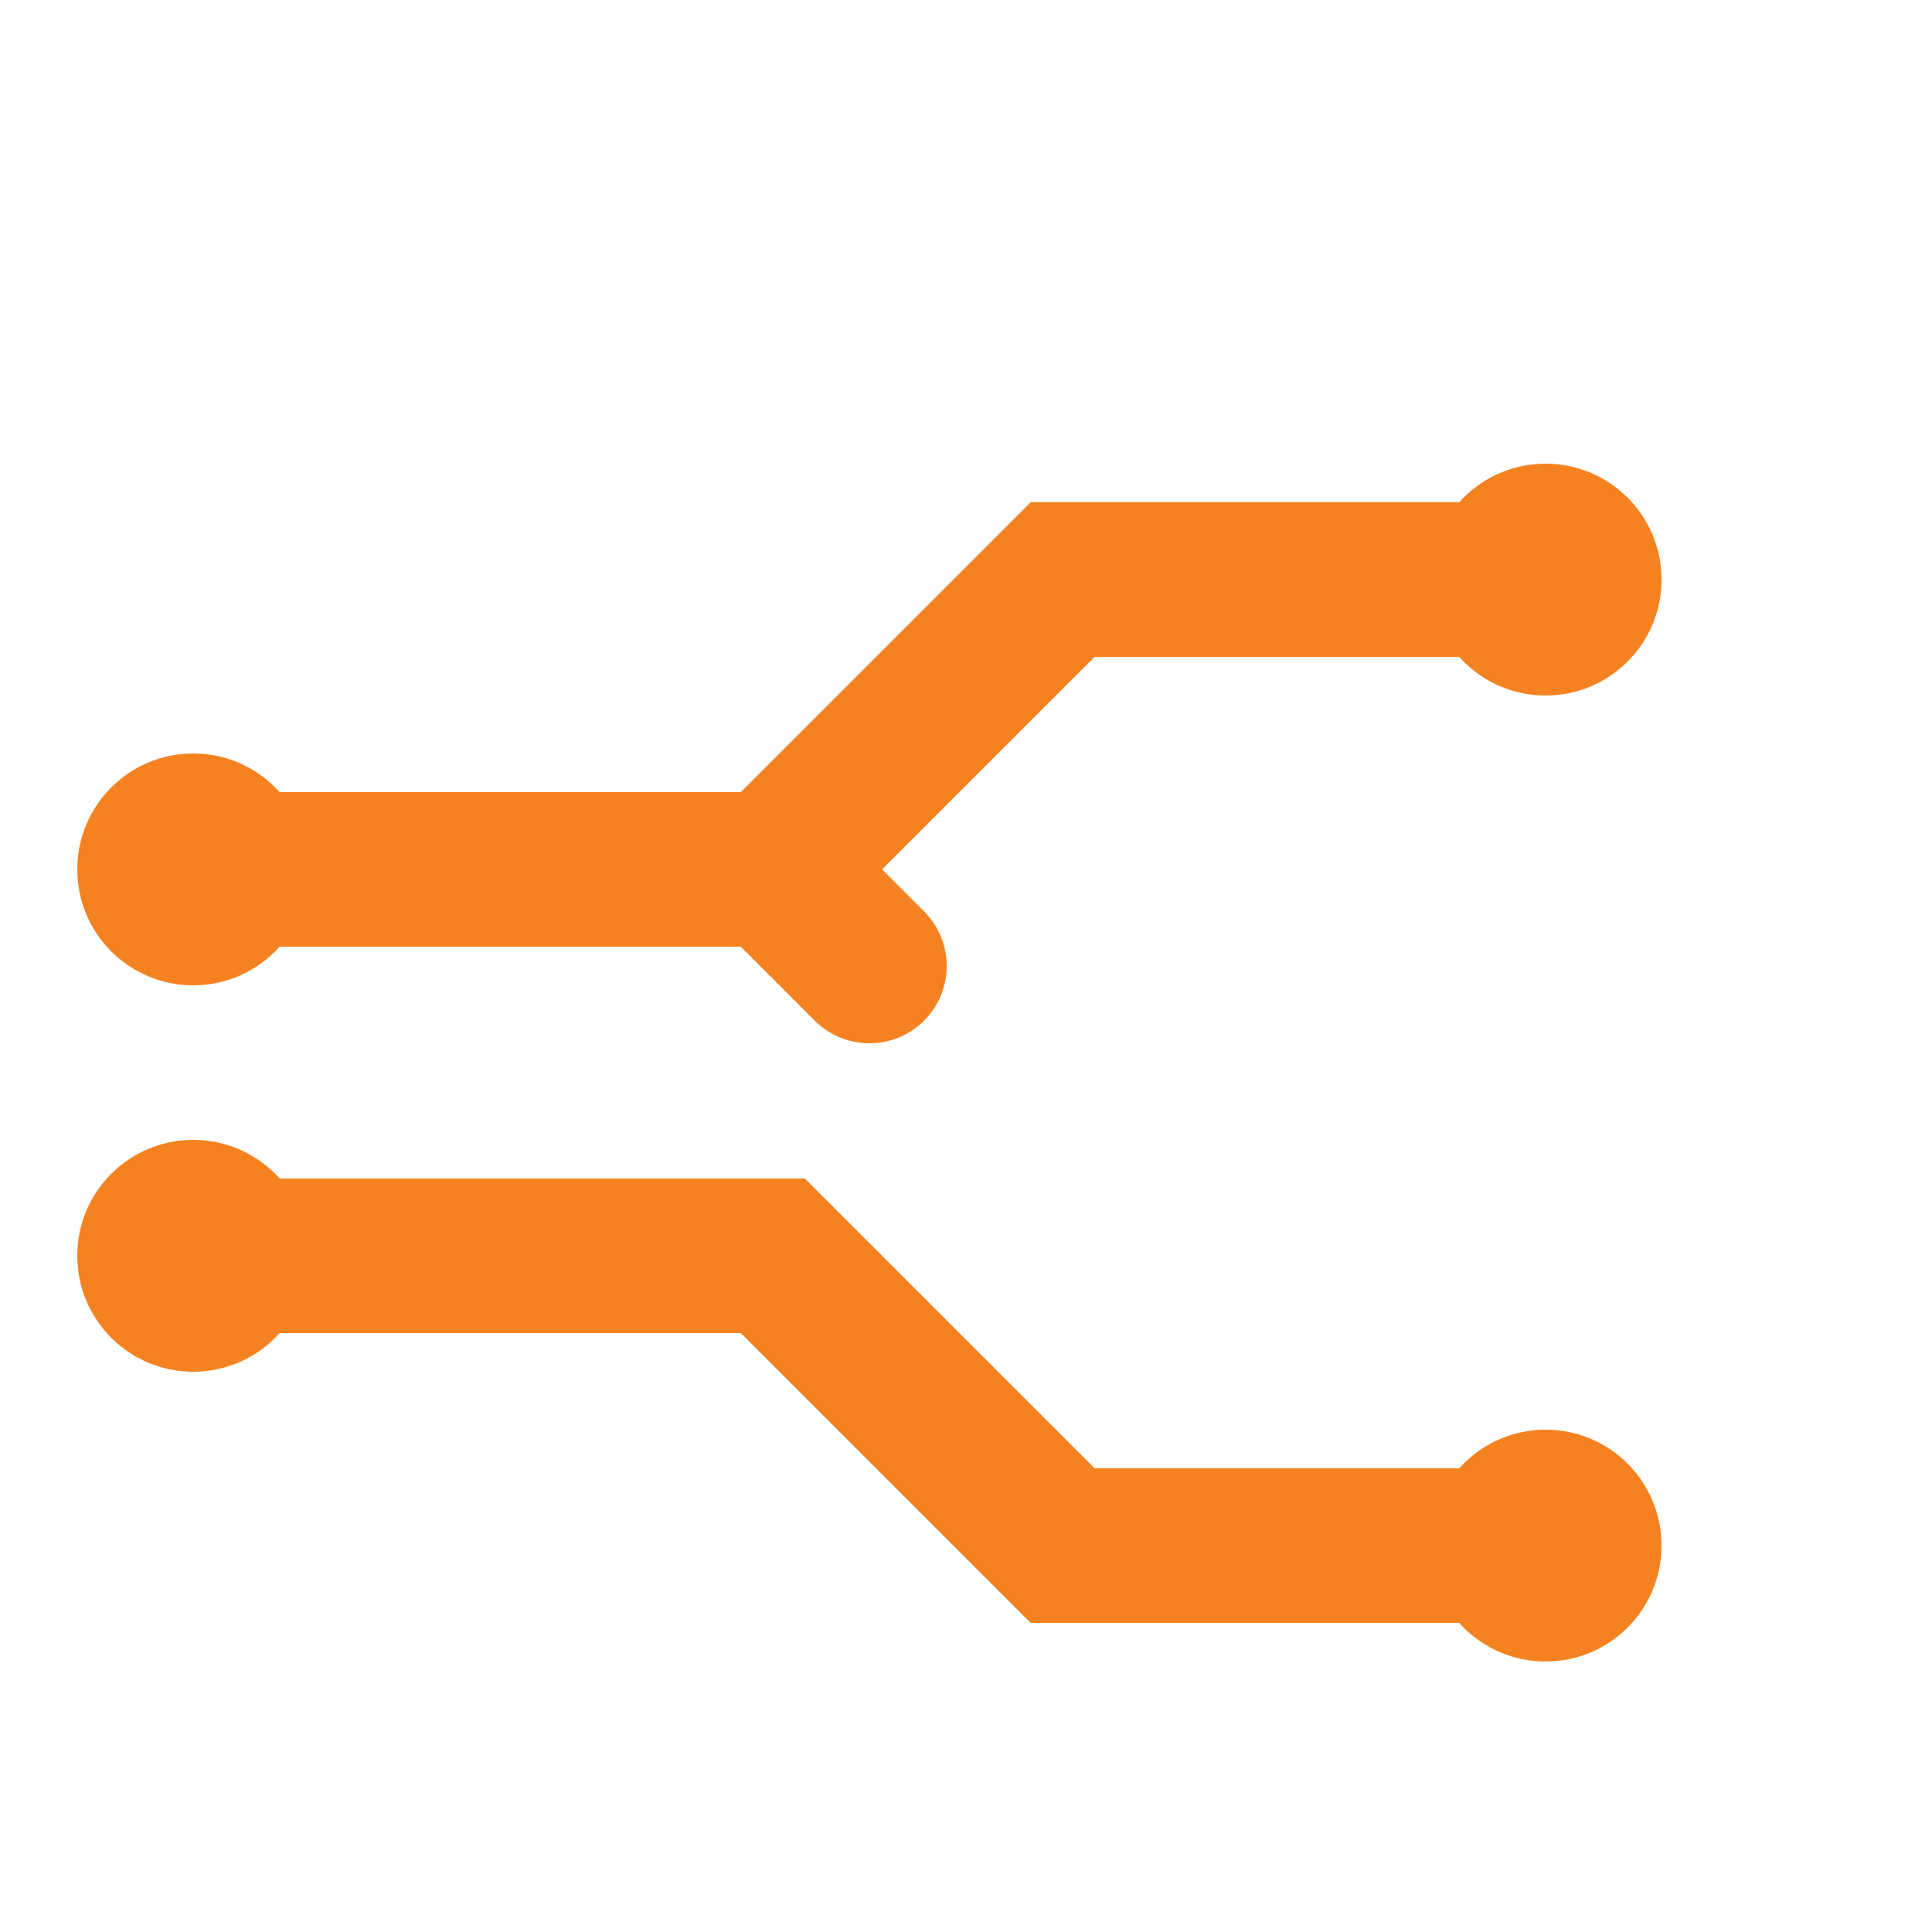 <svg xmlns="http://www.w3.org/2000/svg" viewBox="0 0 200 200">
  <!-- Upper branch -->
  <path d="M20,90 L80,90 L110,60 L160,60" stroke="#F58220" stroke-width="16" stroke-linecap="round" fill="none"/>
  <!-- Lower branch -->
  <path d="M20,130 L80,130 L110,160 L160,160" stroke="#F58220" stroke-width="16" stroke-linecap="round" fill="none"/>
  <!-- Circles at ends -->
  <circle cx="20" cy="90" r="12" fill="#F58220"/>
  <circle cx="20" cy="130" r="12" fill="#F58220"/>
  <circle cx="160" cy="60" r="12" fill="#F58220"/>
  <circle cx="160" cy="160" r="12" fill="#F58220"/>
  <!-- Small stub on upper branch -->
  <path d="M80,90 L90,100" stroke="#F58220" stroke-width="16" stroke-linecap="round" fill="none"/>
</svg>